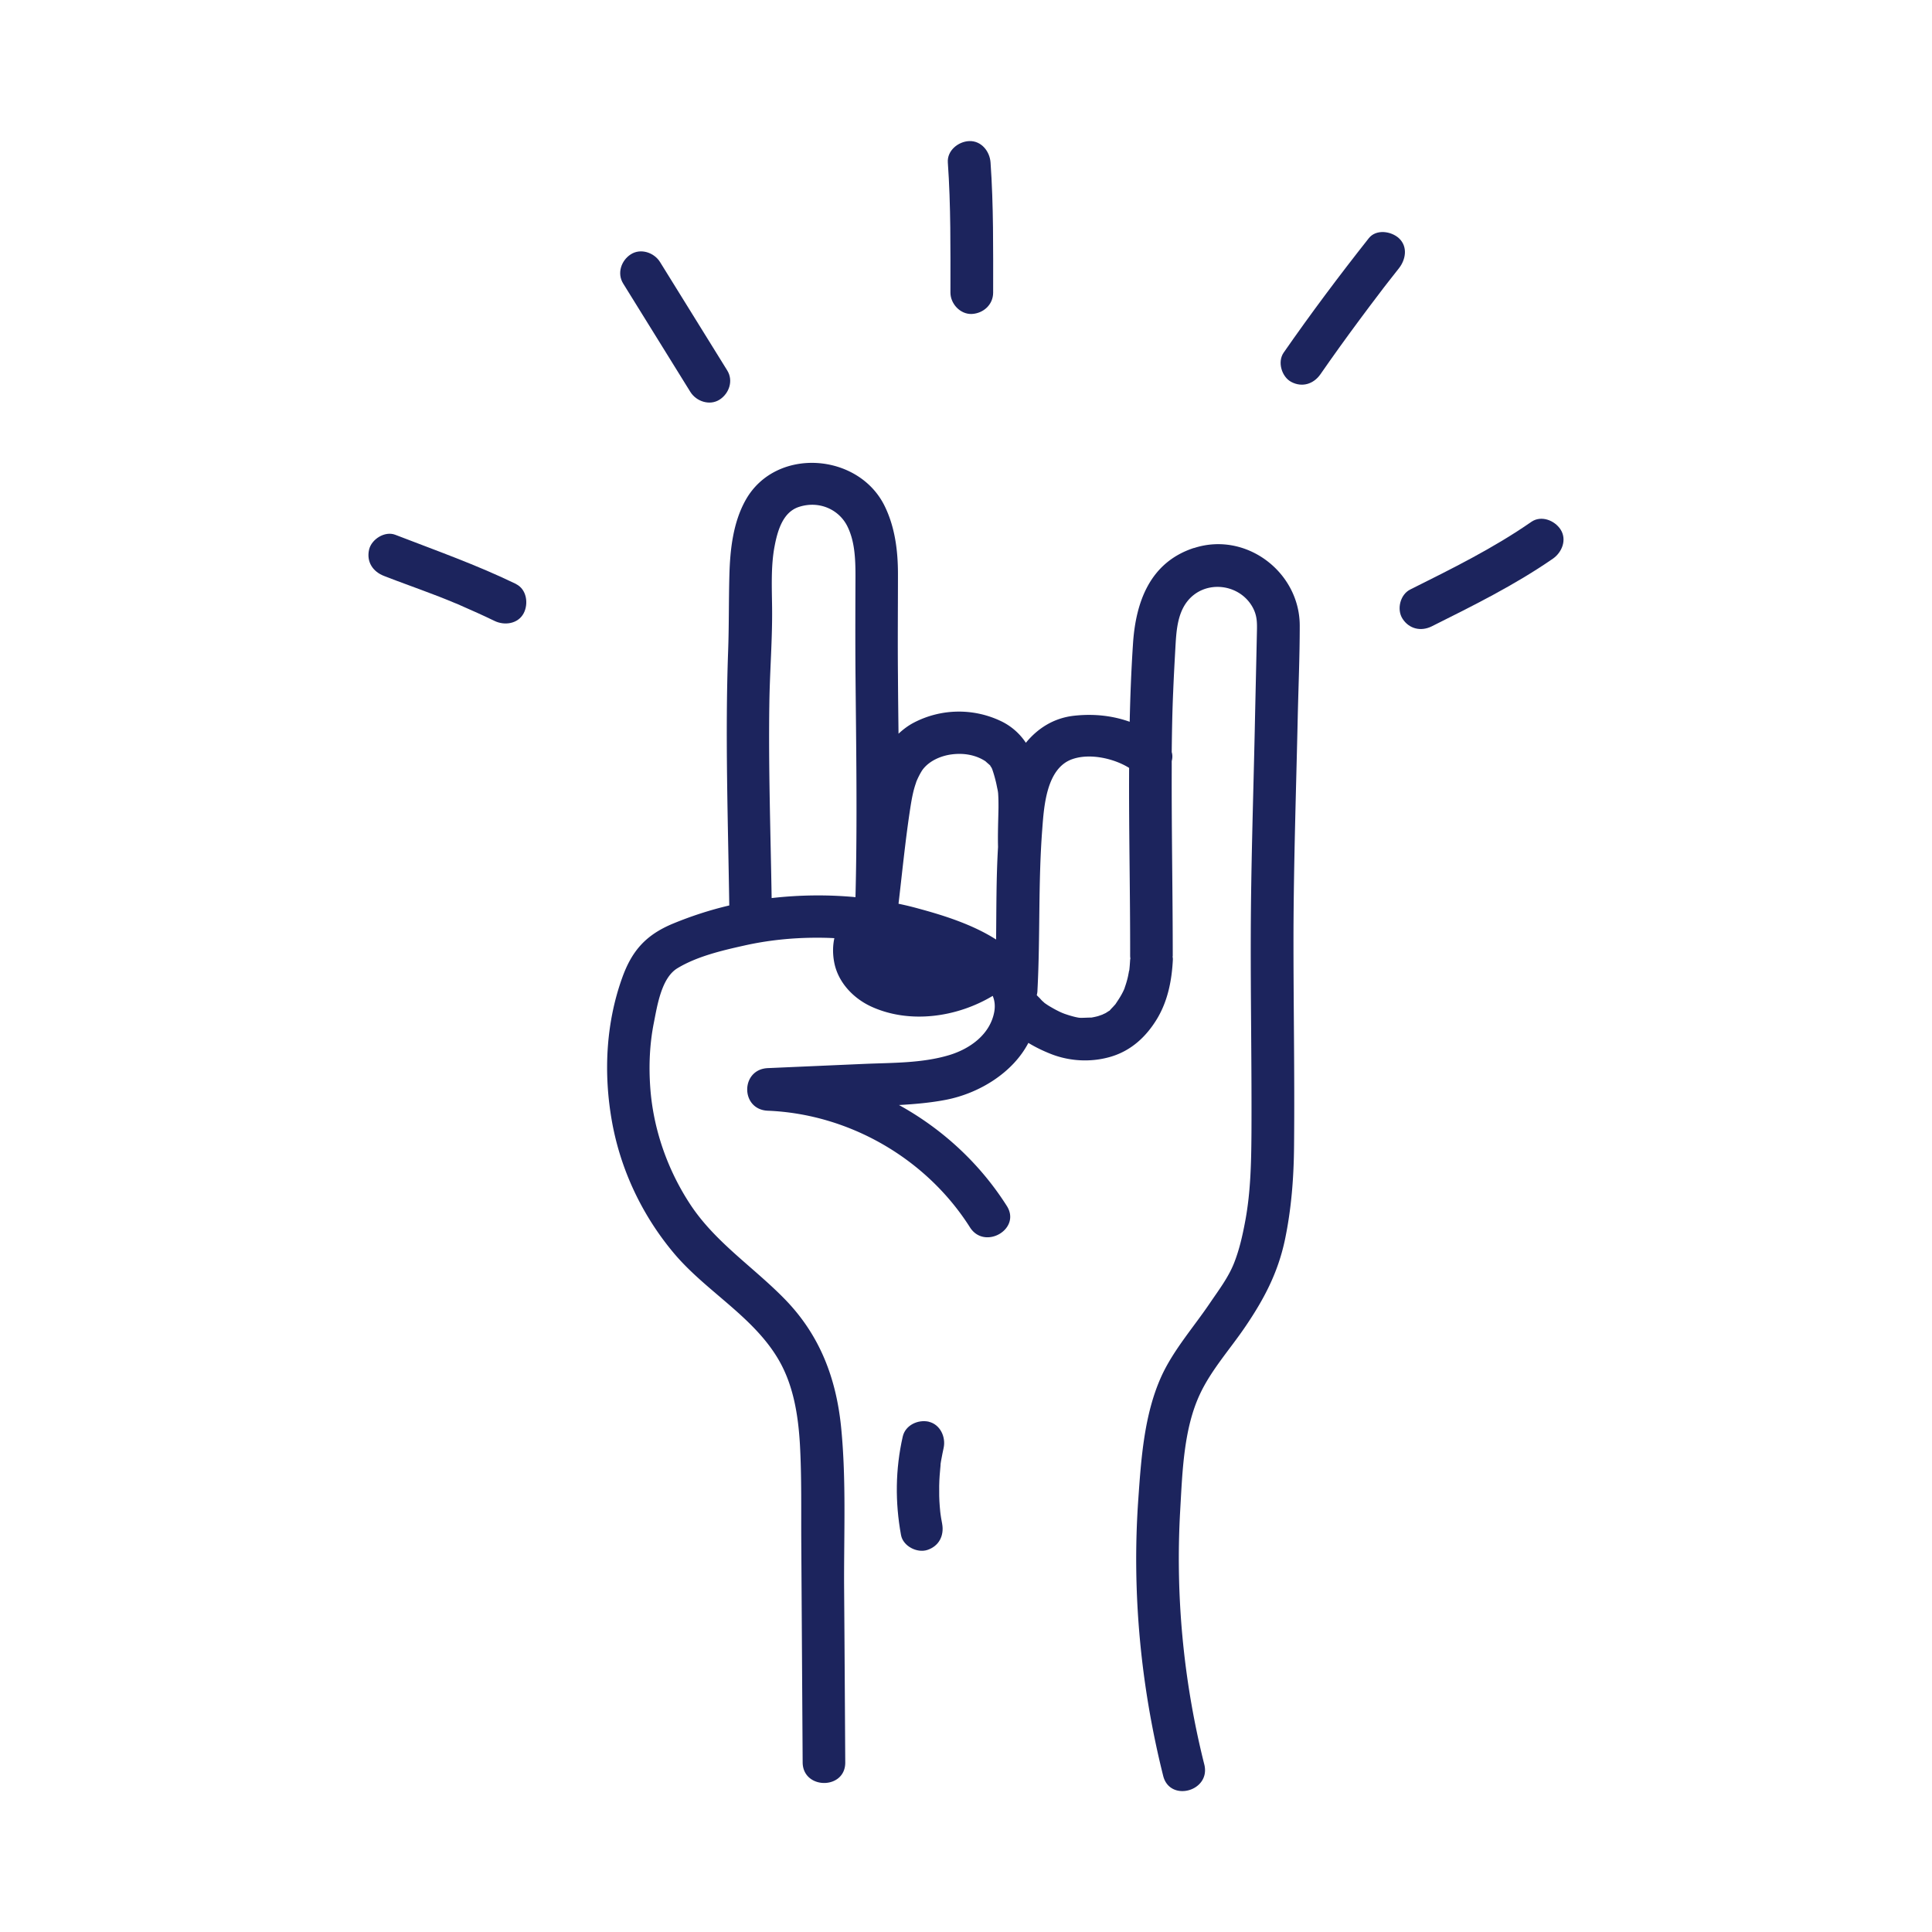 <?xml version="1.0" encoding="UTF-8"?>
<svg xmlns="http://www.w3.org/2000/svg" id="Calque_1" data-name="Calque 1" viewBox="0 0 170.08 170.08">
  <defs>
    <style>.cls-1{fill:#1c245d;stroke-width:0}</style>
  </defs>
  <path class="cls-1" d="M45.43 51.41c-3.46-1.68-7.06-2.95-10.63-4.33-.92-.36-2.1.39-2.31 1.31-.24 1.07.33 1.93 1.31 2.31 1.43.56 2.89 1.07 4.32 1.62.43.16.86.33 1.28.5.21.08.42.17.63.26.11.04.21.09.32.13.04.02.06.03.09.04.01 0 .02 0 .04.02 1.03.45 2.04.9 3.05 1.39.88.43 2.07.27 2.57-.67.44-.84.27-2.11-.67-2.57ZM60.78 34.51c.52.83 1.7 1.23 2.57.67.84-.54 1.23-1.67.67-2.57-1.97-3.18-3.95-6.36-5.92-9.55-.52-.83-1.7-1.23-2.57-.67-.84.54-1.23 1.67-.67 2.57 1.97 3.18 3.95 6.36 5.92 9.55ZM123.15 20.97c-.68-.62-2-.82-2.65 0-2.6 3.29-5.11 6.64-7.5 10.08-.56.81-.17 2.12.67 2.57.96.51 1.97.19 2.57-.67 1.13-1.63 2.29-3.24 3.47-4.83.59-.8 1.19-1.59 1.79-2.38.03-.04.3-.39.31-.41l.42-.54c.3-.39.61-.78.92-1.17.61-.77.8-1.91 0-2.65ZM137.38 46.61c-.52-.8-1.7-1.27-2.57-.67-3.37 2.34-7.01 4.13-10.67 5.96-.88.44-1.2 1.75-.67 2.57.58.9 1.62 1.14 2.57.67 3.66-1.83 7.3-3.63 10.67-5.96.8-.56 1.25-1.67.67-2.57ZM83.67 25.76c0 .98.86 1.92 1.88 1.88 1.02-.05 1.88-.82 1.88-1.88 0-3.82.04-7.65-.23-11.46-.07-.98-.81-1.92-1.88-1.88-.96.04-1.95.83-1.88 1.88.27 3.81.23 7.64.23 11.46ZM81.78 125.16c-.95-.22-2.08.29-2.31 1.31-.65 2.87-.68 5.78-.15 8.67.18.97 1.4 1.6 2.31 1.31 1.04-.34 1.5-1.27 1.31-2.31l-.09-.5c0-.04-.04-.28-.05-.33-.01-.11-.03-.23-.03-.25-.01-.15-.03-.29-.04-.44-.05-.61-.06-1.21-.05-1.82.01-.61.06-1.21.12-1.82v-.08c.02-.14.04-.29.07-.43.06-.34.13-.67.2-1 .21-.95-.29-2.07-1.31-2.31Z"></path>
  <path class="cls-1" d="M105.1 48.24c-3.85 1.26-5.12 4.72-5.36 8.45-.15 2.28-.24 4.57-.29 6.85-1.54-.55-3.2-.72-4.91-.53-1.78.2-3.19 1.11-4.23 2.38a5.419 5.419 0 0 0-2.24-1.93 8.592 8.592 0 0 0-7.61.15c-.52.27-.96.61-1.36.98-.02-1.69-.04-3.39-.05-5.08-.03-2.99 0-5.99 0-8.98 0-2.04-.26-4.11-1.16-5.96-2.29-4.71-9.56-5.25-12.22-.6-1.14 2-1.4 4.42-1.46 6.68-.06 2.22-.03 4.43-.11 6.65-.27 7.47-.01 14.94.1 22.41-1.7.4-3.36.94-4.98 1.61-2.34.98-3.58 2.35-4.44 4.74-1.46 4.05-1.66 8.49-.9 12.71.76 4.22 2.65 8.21 5.4 11.5 2.82 3.39 7.06 5.61 9.29 9.48 1.29 2.24 1.7 4.86 1.85 7.41.16 2.9.1 5.82.12 8.72l.12 19.27c.02 2.41 3.77 2.42 3.75 0-.03-5.11-.06-10.21-.1-15.32-.03-4.69.2-9.47-.26-14.14-.43-4.35-1.87-8.15-4.96-11.32-2.75-2.82-6.11-4.99-8.31-8.32-2.03-3.08-3.29-6.69-3.54-10.37-.13-1.87-.05-3.76.31-5.59.3-1.5.66-3.99 2.08-4.85 1.71-1.04 3.91-1.56 5.84-1.99 2.12-.48 4.29-.7 6.46-.7.5 0 1.01.01 1.52.04-.15.69-.15 1.42-.01 2.14.34 1.77 1.71 3.19 3.32 3.91 3.37 1.51 7.5.91 10.63-.97.17.4.23.86.14 1.39-.36 2.01-2.15 3.28-3.99 3.83-2.41.72-5.01.66-7.5.77l-8.45.37c-2.41.11-2.42 3.65 0 3.75 7.17.29 13.96 4.21 17.8 10.27 1.29 2.03 4.54.15 3.24-1.89-2.38-3.75-5.68-6.78-9.49-8.88 1.4-.08 2.8-.2 4.18-.47 2.92-.58 5.85-2.39 7.21-5 .66.4 1.37.74 2.1 1.02 1.6.6 3.39.69 5.04.23 1.88-.52 3.25-1.79 4.23-3.44.92-1.57 1.26-3.34 1.35-5.14 0-.08 0-.15-.02-.23 0-.03 0-.06.01-.1 0-5.51-.11-11.02-.09-16.54V67c.07-.26.08-.53 0-.79.02-1.78.05-3.57.13-5.35.05-1.26.12-2.52.19-3.78.08-1.4.15-3 1.06-4.15 1.5-1.89 4.47-1.59 5.68.42.47.79.46 1.44.44 2.29-.06 2.88-.13 5.76-.19 8.65-.13 5.94-.33 11.88-.35 17.82-.02 5.89.09 11.78.06 17.66-.02 2.58-.07 5.14-.54 7.68-.24 1.29-.53 2.6-1.02 3.81-.5 1.23-1.32 2.31-2.06 3.4-1.44 2.14-3.27 4.2-4.33 6.55-1.49 3.32-1.76 7.16-2.01 10.75-.58 8.17.2 16.43 2.19 24.38.59 2.34 4.2 1.35 3.62-1a74.362 74.362 0 0 1-2.12-22.44c.19-3.31.3-7.11 1.73-10.16.99-2.13 2.68-4 4-5.95 1.65-2.43 2.86-4.72 3.48-7.62.58-2.75.79-5.55.81-8.36.06-6.24-.06-12.47-.05-18.71.02-6.26.23-12.53.37-18.79.06-2.74.18-5.49.18-8.23 0-4.74-4.76-8.33-9.32-6.83ZM80.64 68.89c.15-.4.44-.95.61-1.17.59-.76 1.6-1.19 2.54-1.31 1.09-.14 2.14.06 2.97.61.01.02.33.29.38.34.27.29-.14-.13.13.19l.07.14.09.27c.09.28.17.57.24.86.06.24.1.49.16.74 0 .05.01.08.02.1 0 .07.02.14.02.21.03.41.03.83.03 1.24-.02 1.15-.07 2.29-.04 3.44v.02c-.16 2.7-.14 5.43-.17 8.14-2.1-1.35-4.74-2.16-6.85-2.73-.58-.16-1.16-.3-1.74-.42.34-2.88.62-5.78 1.07-8.64.11-.68.24-1.38.48-2.03ZM67.93 79.06c-.09-5.74-.29-11.48-.2-17.22.04-2.77.27-5.55.24-8.32-.02-1.78-.11-3.67.21-5.38.29-1.56.79-3.08 2.17-3.52 1.78-.57 3.53.24 4.26 1.74.63 1.29.7 2.78.7 4.34-.01 2.8-.02 5.6 0 8.4.06 6.63.17 13.25 0 19.88-2.45-.23-4.92-.2-7.38.08Zm31.47 6.38s-.02.1-.03.16c-.03.16-.06.33-.1.49-.07.29-.16.58-.26.86-.01.05-.02.08-.03.1-.01.02-.02.03-.03.07-.06.13-.12.25-.19.38-.15.28-.33.55-.51.82-.03.05-.05.08-.07.1-.02.02-.05.06-.1.11-.11.13-.24.25-.35.38-.03.03-.03.04-.04.06h-.02c-.12.07-.23.15-.35.22-.06.03-.25.11-.27.13-.13.04-.25.09-.38.13-.14.04-.28.07-.43.1l-.16.03h-.04c-.32 0-.64.03-.97.02-.15 0-.52-.12-.09 0-.12-.03-.24-.05-.36-.08a8.91 8.91 0 0 1-.84-.25c-.02 0-.24-.09-.29-.11-.11-.05-.23-.1-.34-.16-.25-.12-.49-.26-.73-.4-.14-.08-.27-.17-.4-.26-.03-.02-.04-.03-.06-.04l-.04-.04c-.1-.09-.21-.18-.3-.29-.09-.09-.32-.42-.03 0-.09-.13-.21-.25-.32-.36.03-.13.06-.27.06-.42.25-4.71.06-9.44.42-14.15.15-2 .35-5.41 2.65-6.21 1.54-.54 3.65-.07 5 .77-.03 5.51.1 11.03.09 16.55 0 .08.01.15.02.22 0 .04-.01.07-.02.11-.02.33-.04.65-.08.97Z"></path>
</svg>
